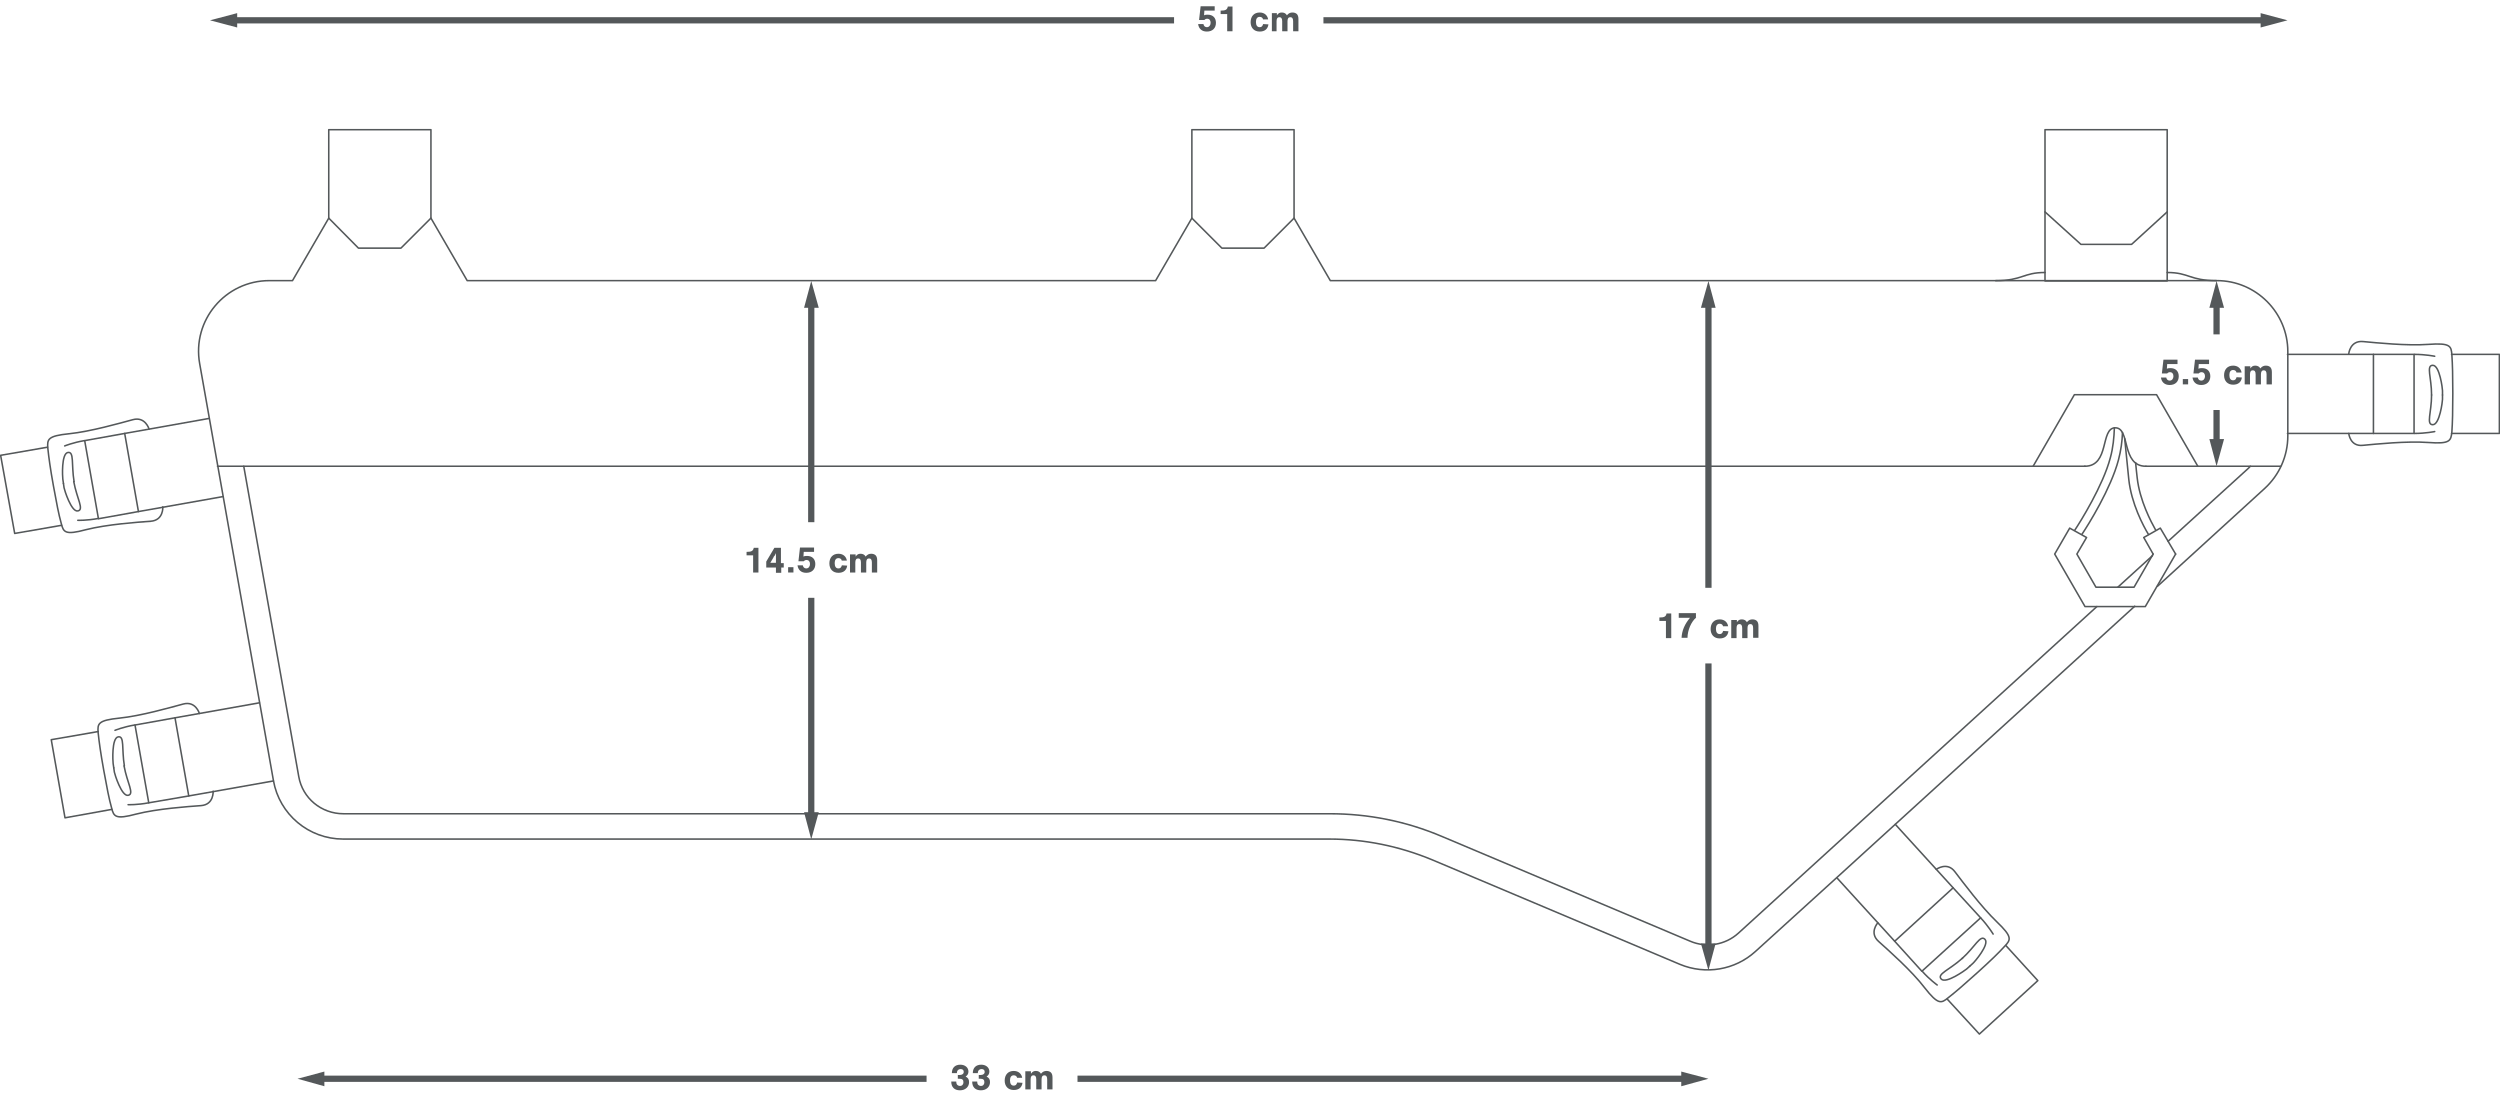 <?xml version="1.0" encoding="utf-8"?>
<!-- Generator: Adobe Illustrator 23.1.1, SVG Export Plug-In . SVG Version: 6.00 Build 0)  -->
<svg version="1.1" id="Layer_1" xmlns="http://www.w3.org/2000/svg" xmlns:xlink="http://www.w3.org/1999/xlink" x="0px" y="0px"
	 viewBox="0 0 800 356.4" style="enable-background:new 0 0 800 356.4;" xml:space="preserve">
<style type="text/css">
	.st0{fill:none;stroke:#54585A;stroke-width:0.5;stroke-linecap:round;stroke-linejoin:round;stroke-miterlimit:10;}
	.st1{fill:#54585A;}
	.st2{fill:none;stroke:#54585A;stroke-width:2;stroke-miterlimit:10;}
</style>
<g>
	<g>
		<g>
			<g>
				<line class="st0" x1="667.2" y1="149.2" x2="69.6" y2="149.2"/>
				<g>
					<polyline class="st0" points="686.7,149.2 703.3,149.2 729.8,149.2 					"/>
					<g>
						<polyline class="st0" points="650.6,149.2 663.8,126.3 690.1,126.3 703.3,149.2 						"/>
						<path class="st0" d="M686.7,149.2c-8,0-4.9-12.3-9.8-12.3c-4.9,0-1.7,12.3-9.8,12.3"/>
						<g>
							<polyline class="st0" points="696.2,177.3 686.5,194.1 667.2,194.1 657.5,177.3 662.3,169 667.7,172 664.6,177.3 
								670.7,187.9 682.9,187.9 689,177.3 							"/>
							<polyline class="st0" points="689,177.3 686,172 691.3,169 696.2,177.3 							"/>
							<path class="st0" d="M679.2,138.4c-0.1,2.8-0.5,5.8-1.3,8.8c-2.4,9.1-9.6,20.7-11.7,23.8"/>
							<path class="st0" d="M663.9,169.7c1.8-2.7,9.1-14.4,11.4-23.2c0.9-3.2,1.2-6.6,1.3-9.6"/>
							<path class="st0" d="M683.4,148.1c0.2,1.8,0.3,3.4,0.5,4.8c0.8,7.3,4.5,14.2,5.9,16.7"/>
							<path class="st0" d="M687.5,171c-1.6-2.6-5.5-9.9-6.3-17.7c-0.4-3.6-0.8-8.4-1.3-12.9"/>
						</g>
					</g>
				</g>
			</g>
			<g>
				<g>
					<path class="st0" d="M47.7,137.3c0,0-1.2-4.1-5.2-3c-4.1,1.1-13.5,3.8-20.4,4.5c-6.9,0.7-7,1.8-6.8,4.6
						c0.3,2.9,0.8,6.6,1.8,12.1c1,5.5,1.7,9.2,2.5,12c0.7,2.8,1.2,3.8,7.9,2c6.7-1.7,16.5-2.4,20.7-2.7c4.2-0.3,3.9-4.6,3.9-4.6"/>
					<polyline class="st0" points="71.4,158.9 44.3,163.7 39.9,138.7 66.9,133.9 					"/>
					<polyline class="st0" points="39.9,138.7 27.1,141 31.5,166 44.3,163.7 					"/>
					<path class="st0" d="M24.9,166.5c0,0,2.9,0.1,6.6-0.6"/>
					<path class="st0" d="M20.7,142.7c0,0,2.7-1.1,6.3-1.7"/>
					<path class="st0" d="M20.3,154.7l0.2,1.4c0.1,0.6,2.3,7.8,4.4,7.4c2.1-0.4-0.3-3.9-1.3-9.4"/>
					<path class="st0" d="M20.3,154.7l-0.2-1.4c-0.1-0.6-0.5-8.1,1.6-8.5c2.1-0.4,1.1,3.8,2,9.3"/>
				</g>
				<polyline class="st0" points="19.7,168.1 4.7,170.7 0.2,145.7 15.2,143.1 				"/>
			</g>
			<g>
				<g>
					<path class="st0" d="M600.9,295.3c0,0-2.9,3.2,0.3,6c3.1,2.8,10.5,9.3,14.7,14.8c4.3,5.5,5.3,5,7.5,3.2c2.3-1.8,5.2-4.3,9.3-8
						c4.1-3.7,6.9-6.4,8.8-8.5c2-2.1,2.5-3-2.5-7.8c-5-4.8-10.8-12.6-13.4-16c-2.5-3.4-6-0.8-6-0.8"/>
					<polyline class="st0" points="606.5,263.8 625,284.1 606.3,301.2 587.8,280.9 					"/>
					<polyline class="st0" points="606.3,301.2 615,310.8 633.8,293.7 625,284.1 					"/>
					<path class="st0" d="M637.8,298.9c0,0-1.5-2.5-4-5.2"/>
					<path class="st0" d="M619.9,315.2c0,0-2.4-1.7-4.8-4.4"/>
					<path class="st0" d="M630.3,309.2l1-0.9c0.5-0.4,5.4-6.1,3.9-7.7c-1.5-1.6-3.1,2.3-7.3,6.1"/>
					<path class="st0" d="M630.3,309.2l-1,0.9c-0.5,0.4-6.6,4.8-8.1,3.2c-1.5-1.6,2.6-2.9,6.8-6.7"/>
				</g>
				<polyline class="st0" points="641.9,302.6 652.1,313.8 633.4,330.9 623.1,319.7 				"/>
			</g>
			<g>
				<g>
					<path class="st0" d="M751.6,138.7c0,0,0.4,4.3,4.6,3.8c4.2-0.4,13.9-1.4,20.9-0.9c6.9,0.5,7.2-0.5,7.5-3.4
						c0.2-2.9,0.3-6.7,0.3-12.3c0-5.6-0.1-9.4-0.3-12.3c-0.2-2.9-0.5-3.9-7.5-3.4c-6.9,0.5-16.6-0.5-20.9-0.9
						c-4.2-0.4-4.6,3.9-4.6,3.9"/>
					<polyline class="st0" points="732,113.4 759.5,113.4 759.5,138.7 732,138.7 					"/>
					<polyline class="st0" points="759.5,138.7 772.5,138.7 772.5,113.4 759.5,113.4 					"/>
					<path class="st0" d="M779.1,114c0,0-2.9-0.6-6.5-0.6"/>
					<path class="st0" d="M779.1,138.1c0,0-2.9,0.6-6.5,0.6"/>
					<path class="st0" d="M781.6,126.4V125c0-0.6-0.9-8.1-3.1-8.1c-2.2,0-0.4,3.9-0.4,9.5"/>
					<path class="st0" d="M781.6,126.4v1.4c0,0.6-0.9,8.1-3.1,8.1c-2.2,0-0.4-3.9-0.4-9.5"/>
				</g>
				<polyline class="st0" points="784.5,113.4 799.8,113.4 799.8,138.7 784.5,138.7 				"/>
			</g>
			<g>
				<g>
					<path class="st0" d="M63.8,228.3c0,0-1.2-4.1-5.2-3c-4.1,1.1-13.5,3.8-20.4,4.5c-6.9,0.7-7,1.8-6.8,4.6
						c0.3,2.9,0.8,6.6,1.8,12.1c1,5.5,1.7,9.2,2.5,12c0.7,2.8,1.2,3.8,7.9,2c6.7-1.7,16.5-2.4,20.7-2.7c4.2-0.3,3.9-4.6,3.9-4.6"/>
					<polyline class="st0" points="87.5,249.9 60.4,254.7 56,229.7 83,224.9 					"/>
					<polyline class="st0" points="56,229.7 43.2,232 47.6,256.9 60.4,254.7 					"/>
					<path class="st0" d="M41,257.5c0,0,2.9,0.1,6.6-0.6"/>
					<path class="st0" d="M36.8,233.7c0,0,2.7-1.1,6.3-1.7"/>
					<path class="st0" d="M36.4,245.7l0.2,1.4c0.1,0.6,2.3,7.8,4.4,7.4c2.1-0.4-0.3-3.9-1.3-9.4"/>
					<path class="st0" d="M36.4,245.7l-0.2-1.4c-0.1-0.6-0.5-8.1,1.6-8.5c2.1-0.4,1.1,3.8,2,9.3"/>
				</g>
				<polyline class="st0" points="35.8,259 20.8,261.7 16.4,236.7 31.4,234.1 				"/>
			</g>
			<g>
				<polyline class="st0" points="654.4,67.8 665.9,78.2 682.1,78.2 693.5,67.8 				"/>
				<g>
					<rect x="654.4" y="41.5" class="st0" width="39.1" height="48.4"/>
					<path class="st0" d="M654.4,87.2c-7.1,0-7.1,2.6-15.8,2.6"/>
					<path class="st0" d="M693.5,87.2c7.1,0,7.1,2.6,15.8,2.6"/>
				</g>
			</g>
			<g>
				<path class="st0" d="M78,149.2l17.6,99.3c1.2,6.9,7.2,11.9,14.3,11.9h315.6c12.4,0,24.5,2.4,36,7.3l79.4,33.5
					c5.2,2.2,11.2,1.2,15.4-2.6l114.7-104.5 M693.8,173.2l25.3-23c0.3-0.3,0.7-0.6,1-1 M677.7,187.9l11.1-10.1"/>
			</g>
		</g>
		<g>
			<path class="st0" d="M105.2,69.8l-11.6,20v0h-7.4c-14.1,0-24.8,12.7-22.3,26.6l3.1,17.5l20.5,115.9c1.9,10.8,11.3,18.7,22.3,18.7
				h315.6c11.3,0,22.4,2.3,32.8,6.6l79.4,33.5c8.2,3.4,17.6,1.8,24.1-4.1l26.1-23.7l95.3-86.8"/>
			<polygon class="st0" points="105.2,41.5 105.2,69.8 114.7,79.4 128.3,79.4 137.9,69.8 137.9,41.5 			"/>
		</g>
		<g>
			<polyline class="st0" points="381.4,69.8 369.8,89.8 369.8,89.8 149.5,89.8 149.5,89.8 137.9,69.8 			"/>
			<path class="st0" d="M414.1,69.8l11.6,20v0h283.7c12.5,0,22.7,10.2,22.7,22.7v0.9v26.1c0,6.4-2.7,12.5-7.4,16.8l-34.3,31.3"/>
			<polygon class="st0" points="381.4,41.5 381.4,69.8 391,79.4 404.5,79.4 414.1,69.8 414.1,41.5 			"/>
		</g>
	</g>
</g>
<g>
	<g>
		<g>
			<path class="st1" d="M385.3,4.9c0.4-0.2,0.8-0.2,1.2-0.2c1.6,0,2.6,1,2.6,2.6c0,1.7-1.1,2.8-2.9,2.8c-1.6,0-2.6-0.9-2.8-2.4h1.7
				c0.1,0.6,0.5,1,1.1,1c0.7,0,1.2-0.6,1.2-1.4c0-0.8-0.4-1.3-1.1-1.3c-0.4,0-0.6,0.1-0.9,0.4h-1.7l0.5-4.4h4.5v1.4h-3.3L385.3,4.9z
				"/>
			<path class="st1" d="M394.4,10h-1.7V4.5h-2.1V3.4c1.6,0,2.1-0.3,2.3-1.3h1.5V10z"/>
			<path class="st1" d="M404.2,6.3c-0.1-0.6-0.5-0.9-1.1-0.9c-0.8,0-1.2,0.6-1.2,1.6c0,1.1,0.4,1.7,1.2,1.7c0.6,0,0.9-0.3,1.1-1
				l1.7,0.1c-0.2,1.5-1.2,2.3-2.8,2.3c-1.8,0-2.9-1.2-2.9-3c0-1.9,1.1-3.1,2.9-3.1c1.5,0,2.5,0.9,2.7,2.2H404.2z"/>
			<path class="st1" d="M408.6,4.2v0.7c0.5-0.7,0.9-0.9,1.6-0.9c0.7,0,1.3,0.3,1.6,0.9c0.6-0.7,1.1-0.9,1.8-0.9
				c0.6,0,1.1,0.2,1.4,0.5c0.3,0.3,0.5,0.8,0.5,1.6V10h-1.7V6.8c0-0.9-0.3-1.3-0.9-1.3c-0.6,0-0.9,0.4-0.9,1.3V10h-1.7V6.8
				c0-0.9-0.3-1.3-0.9-1.3c-0.6,0-0.9,0.4-0.9,1.3V10H407V4.2H408.6z"/>
		</g>
	</g>
	<g>
		<g>
			<g>
				<line class="st2" x1="74.3" y1="6.5" x2="375.7" y2="6.5"/>
				<g>
					<polygon class="st1" points="75.9,8.8 67.2,6.5 75.9,4.2 					"/>
				</g>
			</g>
		</g>
		<g>
			<g>
				<line class="st2" x1="724.9" y1="6.5" x2="423.5" y2="6.5"/>
				<g>
					<polygon class="st1" points="723.4,4.2 732,6.5 723.4,8.8 					"/>
				</g>
			</g>
		</g>
	</g>
</g>
<g>
	<g>
		<g>
			<path class="st1" d="M306.7,344c0.3,0,0.3,0,0.4,0c0.8,0,1.3-0.4,1.3-1c0-0.6-0.4-0.9-1-0.9c-0.4,0-0.8,0.2-1,0.5
				c-0.1,0.2-0.2,0.4-0.2,0.8h-1.6c0-1.7,1-2.7,2.7-2.7c1.5,0,2.6,0.9,2.6,2.2c0,0.7-0.3,1.2-0.9,1.6c0.8,0.4,1.1,0.9,1.1,1.8
				c0,1.5-1.2,2.6-2.9,2.6c-1.8,0-2.8-1-2.8-2.8h1.6c0,0.5,0.1,0.7,0.2,0.9c0.2,0.3,0.6,0.5,1,0.5c0.7,0,1.1-0.5,1.1-1.2
				c0-0.8-0.4-1.1-1.3-1.1c-0.2,0-0.3,0-0.5,0V344z"/>
			<path class="st1" d="M313.4,344c0.3,0,0.3,0,0.4,0c0.8,0,1.3-0.4,1.3-1c0-0.6-0.4-0.9-1-0.9c-0.4,0-0.8,0.2-1,0.5
				c-0.1,0.2-0.2,0.4-0.2,0.8h-1.6c0-1.7,1-2.7,2.7-2.7c1.5,0,2.6,0.9,2.6,2.2c0,0.7-0.3,1.2-0.9,1.6c0.8,0.4,1.1,0.9,1.1,1.8
				c0,1.5-1.2,2.6-2.9,2.6c-1.8,0-2.8-1-2.8-2.8h1.6c0,0.5,0.1,0.7,0.2,0.9c0.2,0.3,0.6,0.5,1,0.5c0.7,0,1.1-0.5,1.1-1.2
				c0-0.8-0.4-1.1-1.3-1.1c-0.2,0-0.3,0-0.5,0V344z"/>
			<path class="st1" d="M325.5,345c-0.1-0.6-0.5-0.9-1.1-0.9c-0.8,0-1.2,0.6-1.2,1.6c0,1.1,0.4,1.7,1.2,1.7c0.6,0,0.9-0.3,1.1-1
				l1.7,0.1c-0.2,1.5-1.2,2.3-2.8,2.3c-1.8,0-2.9-1.2-2.9-3c0-1.9,1.1-3.1,2.9-3.1c1.5,0,2.5,0.9,2.7,2.2H325.5z"/>
			<path class="st1" d="M329.9,342.9v0.7c0.5-0.7,0.9-0.9,1.6-0.9c0.7,0,1.3,0.3,1.6,0.9c0.6-0.7,1.1-0.9,1.8-0.9
				c0.6,0,1.1,0.2,1.4,0.5c0.3,0.3,0.5,0.8,0.5,1.6v3.8h-1.7v-3.2c0-0.9-0.3-1.3-0.9-1.3c-0.6,0-0.9,0.4-0.9,1.3v3.2h-1.7v-3.2
				c0-0.9-0.3-1.3-0.9-1.3c-0.6,0-0.9,0.4-0.9,1.3v3.2h-1.7v-5.8H329.9z"/>
		</g>
	</g>
	<g>
		<g>
			<g>
				<line class="st2" x1="102.2" y1="345.2" x2="296.5" y2="345.2"/>
				<g>
					<polygon class="st1" points="103.8,347.6 95.2,345.2 103.8,342.9 					"/>
				</g>
			</g>
		</g>
		<g>
			<g>
				<line class="st2" x1="539.6" y1="345.2" x2="344.8" y2="345.2"/>
				<g>
					<polygon class="st1" points="538,342.9 546.7,345.2 538,347.6 					"/>
				</g>
			</g>
		</g>
	</g>
</g>
<g>
	<g>
		<g>
			<path class="st1" d="M534.8,204.2h-1.7v-5.5H531v-1.1c1.6,0,2.1-0.3,2.3-1.3h1.5V204.2z"/>
			<path class="st1" d="M542.8,197.6c-1.6,1.3-2.8,4.1-2.8,6.5h-1.9c0.1-2.3,1-4.4,2.7-6.4h-3.6v-1.5h5.5V197.6z"/>
			<path class="st1" d="M551.4,200.5c-0.1-0.6-0.5-0.9-1.1-0.9c-0.8,0-1.2,0.6-1.2,1.6c0,1.1,0.4,1.7,1.2,1.7c0.6,0,0.9-0.3,1.1-1
				l1.7,0.1c-0.2,1.5-1.2,2.3-2.8,2.3c-1.8,0-2.9-1.2-2.9-3c0-1.9,1.1-3.1,2.9-3.1c1.5,0,2.5,0.9,2.7,2.2H551.4z"/>
			<path class="st1" d="M555.8,198.4v0.7c0.5-0.7,0.9-0.9,1.6-0.9c0.7,0,1.3,0.3,1.6,0.9c0.6-0.7,1.1-0.9,1.8-0.9
				c0.6,0,1.1,0.2,1.4,0.5c0.3,0.3,0.5,0.8,0.5,1.6v3.8H561V201c0-0.9-0.3-1.3-0.9-1.3c-0.6,0-0.9,0.4-0.9,1.3v3.2h-1.7V201
				c0-0.9-0.3-1.3-0.9-1.3c-0.6,0-0.9,0.4-0.9,1.3v3.2h-1.7v-5.8H555.8z"/>
		</g>
	</g>
	<g>
		<g>
			<g>
				<line class="st2" x1="546.7" y1="96.9" x2="546.7" y2="188.1"/>
				<g>
					<polygon class="st1" points="544.3,98.5 546.7,89.9 549,98.5 					"/>
				</g>
			</g>
		</g>
		<g>
			<g>
				<line class="st2" x1="546.7" y1="303.5" x2="546.7" y2="212.3"/>
				<g>
					<polygon class="st1" points="549,301.9 546.7,310.5 544.3,301.9 					"/>
				</g>
			</g>
		</g>
	</g>
</g>
<g>
	<g>
		<g>
			<path class="st1" d="M242.7,183.2H241v-5.5h-2.1v-1.1c1.6,0,2.1-0.3,2.3-1.3h1.5V183.2z"/>
			<path class="st1" d="M245.2,181.5v-1.8l2.6-4.4h2.1v4.9h0.9v1.4H250v1.7h-1.7v-1.7H245.2z M248.3,178.6c0-0.3,0-0.6,0-1
				c0-0.3,0-0.4,0-0.6c-0.1,0.2-0.2,0.4-0.3,0.6c-0.1,0.2-0.2,0.4-0.3,0.4c-0.1,0.1-0.2,0.3-0.2,0.4l-1,1.7h1.8V178.6z"/>
			<path class="st1" d="M253.9,183.2h-1.7v-1.7h1.7V183.2z"/>
			<path class="st1" d="M257.1,178.1c0.4-0.2,0.8-0.2,1.2-0.2c1.6,0,2.6,1,2.6,2.6c0,1.7-1.1,2.8-2.9,2.8c-1.6,0-2.6-0.9-2.8-2.4
				h1.7c0.1,0.6,0.5,1,1.1,1c0.7,0,1.2-0.6,1.2-1.4c0-0.8-0.4-1.3-1.1-1.3c-0.4,0-0.6,0.1-0.9,0.4h-1.7l0.5-4.4h4.5v1.4h-3.3
				L257.1,178.1z"/>
			<path class="st1" d="M269.4,179.5c-0.1-0.6-0.5-0.9-1.1-0.9c-0.8,0-1.2,0.6-1.2,1.6c0,1.1,0.4,1.7,1.2,1.7c0.6,0,0.9-0.3,1.1-1
				l1.7,0.1c-0.2,1.5-1.2,2.3-2.8,2.3c-1.8,0-2.9-1.2-2.9-3c0-1.9,1.1-3.1,2.9-3.1c1.5,0,2.5,0.9,2.7,2.2H269.4z"/>
			<path class="st1" d="M273.8,177.4v0.7c0.5-0.7,0.9-0.9,1.6-0.9c0.7,0,1.3,0.3,1.6,0.9c0.6-0.7,1.1-0.9,1.8-0.9
				c0.6,0,1.1,0.2,1.4,0.5c0.3,0.3,0.5,0.8,0.5,1.6v3.9H279V180c0-0.9-0.3-1.3-0.9-1.3c-0.6,0-0.9,0.4-0.9,1.3v3.2h-1.7V180
				c0-0.9-0.3-1.3-0.9-1.3c-0.6,0-0.9,0.4-0.9,1.3v3.2h-1.7v-5.8H273.8z"/>
		</g>
	</g>
	<g>
		<g>
			<g>
				<line class="st2" x1="259.6" y1="96.9" x2="259.6" y2="167.1"/>
				<g>
					<polygon class="st1" points="257.3,98.5 259.6,89.9 262,98.5 					"/>
				</g>
			</g>
		</g>
		<g>
			<g>
				<line class="st2" x1="259.6" y1="261.5" x2="259.6" y2="191.3"/>
				<g>
					<polygon class="st1" points="262,259.9 259.6,268.6 257.3,259.9 					"/>
				</g>
			</g>
		</g>
	</g>
</g>
<g>
	<g>
		<g>
			<g>
				<line class="st2" x1="709.3" y1="96.9" x2="709.3" y2="107"/>
				<g>
					<polygon class="st1" points="707,98.5 709.3,89.9 711.7,98.5 					"/>
				</g>
			</g>
		</g>
		<g>
			<g>
				<line class="st2" x1="709.3" y1="142.1" x2="709.3" y2="131.2"/>
				<g>
					<polygon class="st1" points="711.7,140.5 709.3,149.2 707,140.5 					"/>
				</g>
			</g>
		</g>
	</g>
	<g>
		<g>
			<g>
				<path class="st1" d="M693.4,118c0.4-0.2,0.8-0.2,1.2-0.2c1.6,0,2.6,1,2.6,2.6c0,1.7-1.1,2.8-2.9,2.8c-1.6,0-2.6-0.9-2.8-2.4h1.7
					c0.1,0.6,0.5,1,1.1,1c0.7,0,1.2-0.6,1.2-1.4c0-0.8-0.4-1.3-1.1-1.3c-0.4,0-0.6,0.1-0.9,0.4h-1.7l0.5-4.4h4.5v1.4h-3.3L693.4,118
					z"/>
				<path class="st1" d="M700.2,123h-1.7v-1.7h1.7V123z"/>
				<path class="st1" d="M703.5,118c0.4-0.2,0.8-0.2,1.2-0.2c1.6,0,2.6,1,2.6,2.6c0,1.7-1.1,2.8-2.9,2.8c-1.6,0-2.6-0.9-2.8-2.4h1.7
					c0.1,0.6,0.5,1,1.1,1c0.7,0,1.2-0.6,1.2-1.4c0-0.8-0.4-1.3-1.1-1.3c-0.4,0-0.6,0.1-0.9,0.4h-1.7l0.5-4.4h4.5v1.4h-3.3L703.5,118
					z"/>
				<path class="st1" d="M715.7,119.3c-0.1-0.6-0.5-0.9-1.1-0.9c-0.8,0-1.2,0.6-1.2,1.6c0,1.1,0.4,1.7,1.2,1.7c0.6,0,0.9-0.3,1.1-1
					l1.7,0.1c-0.2,1.5-1.2,2.3-2.8,2.3c-1.8,0-2.9-1.2-2.9-3c0-1.9,1.1-3.1,2.9-3.1c1.5,0,2.5,0.9,2.7,2.2H715.7z"/>
				<path class="st1" d="M720.1,117.2v0.7c0.5-0.7,0.9-0.9,1.6-0.9c0.7,0,1.3,0.3,1.6,0.9c0.6-0.7,1.1-0.9,1.8-0.9
					c0.6,0,1.1,0.2,1.4,0.5c0.3,0.3,0.5,0.8,0.5,1.6v3.9h-1.7v-3.2c0-0.9-0.3-1.3-0.9-1.3c-0.6,0-0.9,0.4-0.9,1.3v3.2h-1.7v-3.2
					c0-0.9-0.3-1.3-0.9-1.3c-0.6,0-0.9,0.4-0.9,1.3v3.2h-1.7v-5.8H720.1z"/>
			</g>
		</g>
	</g>
</g>
</svg>
